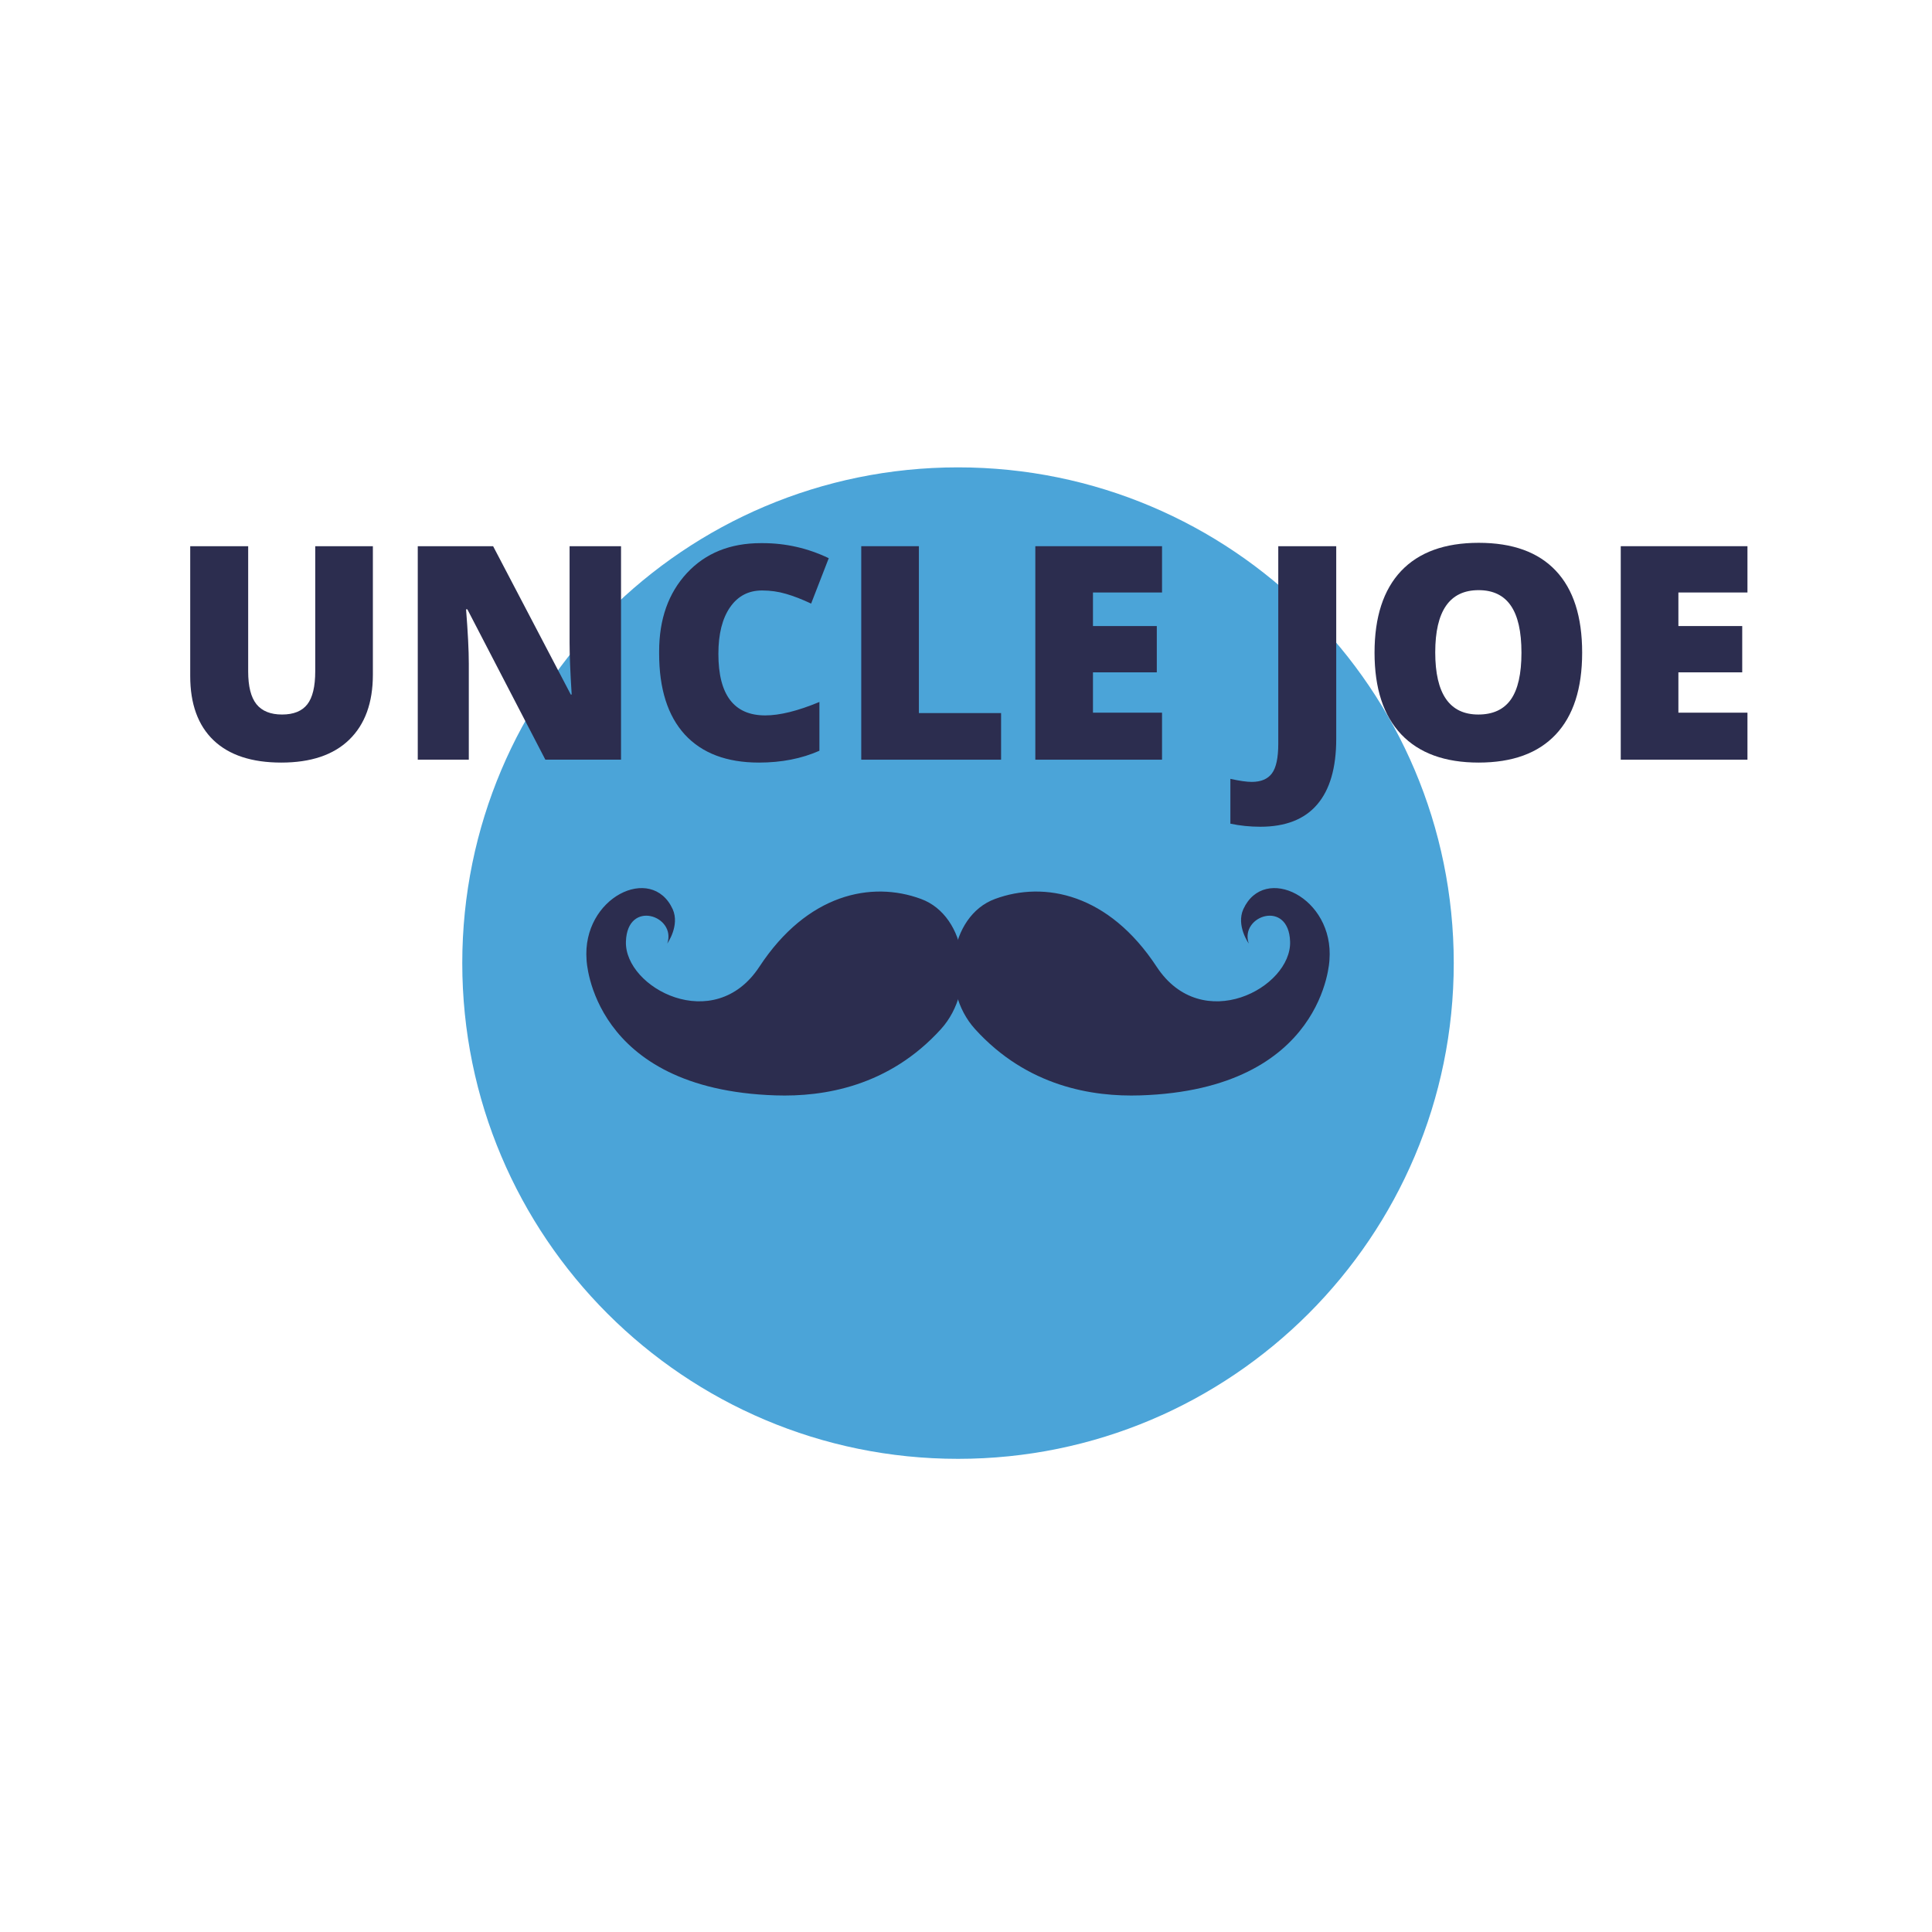 <?xml version="1.0" encoding="utf-8"?>
<svg xmlns="http://www.w3.org/2000/svg" xmlns:xlink="http://www.w3.org/1999/xlink" width="375pt" height="375pt" viewBox="0 0 375 375" version="1.2">
<defs>
<g>
<symbol overflow="visible" id="glyph0-0">
<path style="stroke:none;" d=""/>
</symbol>
<symbol overflow="visible" id="glyph0-1">
<path style="stroke:none;" d="M 39.703 -41.438 L 39.703 -16.5 C 39.703 -11.051 38.172 -6.844 35.109 -3.875 C 32.055 -0.914 27.66 0.562 21.922 0.562 C 16.191 0.562 11.812 -0.879 8.781 -3.766 C 5.758 -6.66 4.25 -10.816 4.25 -16.234 L 4.25 -41.438 L 15.5 -41.438 L 15.5 -17.125 C 15.5 -14.227 16.035 -12.109 17.109 -10.766 C 18.191 -9.43 19.848 -8.766 22.078 -8.766 C 24.305 -8.766 25.938 -9.422 26.969 -10.734 C 28 -12.047 28.516 -14.191 28.516 -17.172 L 28.516 -41.438 Z M 39.703 -41.438"/>
</symbol>
<symbol overflow="visible" id="glyph0-2">
<path style="stroke:none;" d="M 43.938 0 L 29.25 0 L 14.109 -29.188 L 13.859 -29.188 C 14.211 -24.707 14.391 -21.203 14.391 -18.672 L 14.391 0 L 4.484 0 L 4.484 -41.438 L 19.109 -41.438 L 34.188 -12.641 L 34.359 -12.641 C 34.086 -16.961 33.953 -20.316 33.953 -22.703 L 33.953 -41.438 L 43.938 -41.438 Z M 43.938 0"/>
</symbol>
<symbol overflow="visible" id="glyph0-3">
<path style="stroke:none;" d="M 22.297 0.562 C 16.047 0.562 11.25 -1.25 7.906 -4.875 C 4.582 -8.52 2.922 -13.766 2.922 -20.609 C 2.922 -20.734 2.922 -20.863 2.922 -21 C 2.922 -27.27 4.719 -32.344 8.312 -36.219 C 11.914 -40.094 16.703 -42.031 22.672 -42.031 C 22.785 -42.031 22.898 -42.031 23.016 -42.031 C 27.504 -42.031 31.781 -41.055 35.844 -39.109 L 32.422 -30.297 C 30.66 -31.129 29.035 -31.758 27.547 -32.188 C 26.066 -32.625 24.516 -32.844 22.891 -32.844 C 20.254 -32.844 18.18 -31.75 16.672 -29.562 C 15.172 -27.383 14.422 -24.379 14.422 -20.547 C 14.422 -12.578 17.453 -8.594 23.516 -8.594 C 26.336 -8.594 29.844 -9.461 34.031 -11.203 L 34.031 -1.734 C 30.57 -0.203 26.66 0.562 22.297 0.562 Z M 22.297 0.562"/>
</symbol>
<symbol overflow="visible" id="glyph0-4">
<path style="stroke:none;" d="M 15.672 -9.047 L 31.625 -9.047 L 31.625 0 L 4.484 0 L 4.484 -41.438 L 15.672 -41.438 Z M 15.672 -9.047"/>
</symbol>
<symbol overflow="visible" id="glyph0-5">
<path style="stroke:none;" d="M 29.078 -32.453 L 15.672 -32.453 L 15.672 -25.938 L 28.062 -25.938 L 28.062 -16.953 L 15.672 -16.953 L 15.672 -9.125 L 29.078 -9.125 L 29.078 0 L 4.484 0 L 4.484 -41.438 L 29.078 -41.438 Z M 29.078 -32.453"/>
</symbol>
<symbol overflow="visible" id="glyph0-6">
<path style="stroke:none;" d=""/>
</symbol>
<symbol overflow="visible" id="glyph0-7">
<path style="stroke:none;" d="M -4.594 3.719 C -2.812 4.113 -1.43 4.312 -0.453 4.312 C 1.359 4.312 2.672 3.754 3.484 2.641 C 4.297 1.535 4.703 -0.375 4.703 -3.094 L 4.703 -41.438 L 15.953 -41.438 L 15.953 -4.047 C 15.953 1.578 14.719 5.828 12.25 8.703 C 9.789 11.578 6.113 13.016 1.219 13.016 C -0.781 13.016 -2.719 12.816 -4.594 12.422 Z M -4.594 3.719"/>
</symbol>
<symbol overflow="visible" id="glyph0-8">
<path style="stroke:none;" d="M 8.109 -36.625 C 11.566 -40.27 16.586 -42.094 23.172 -42.094 C 29.754 -42.094 34.742 -40.285 38.141 -36.672 C 41.547 -33.066 43.25 -27.77 43.25 -20.781 C 43.25 -13.801 41.535 -8.5 38.109 -4.875 C 34.691 -1.25 29.707 0.562 23.156 0.562 C 16.613 0.562 11.609 -1.258 8.141 -4.906 C 4.68 -8.551 2.953 -13.836 2.953 -20.766 C 2.953 -27.691 4.672 -32.977 8.109 -36.625 Z M 23.156 -32.906 C 17.539 -32.906 14.734 -28.879 14.734 -20.828 C 14.734 -12.785 17.52 -8.766 23.094 -8.766 C 25.926 -8.766 28.031 -9.734 29.406 -11.672 C 30.781 -13.617 31.469 -16.648 31.469 -20.766 C 31.469 -24.891 30.773 -27.941 29.391 -29.922 C 28.016 -31.91 25.938 -32.906 23.156 -32.906 Z M 23.156 -32.906"/>
</symbol>
</g>
<clipPath id="clip1">
  <path d="M 89.727 90.715 L 282.172 90.715 L 282.172 283.16 L 89.727 283.16 Z M 89.727 90.715"/>
</clipPath>
</defs>
<g id="surface1">
<rect x="0" y="0" width="375" height="375" style="fill:rgb(100%,100%,100%);fill-opacity:1;stroke:none;"/>
<g clip-path="url(#clip1)" clip-rule="nonzero">
<path style="stroke:none;fill-rule:nonzero;fill:rgb(29.41%,64.31%,84.709%);fill-opacity:1;" d="M 89.727 186.938 C 89.727 133.805 132.816 90.715 185.949 90.715 C 239.082 90.715 282.172 133.805 282.172 186.938 C 282.172 240.07 239.082 283.16 185.949 283.16 C 132.816 283.16 89.727 240.07 89.727 186.938 Z M 89.727 186.938"/>
</g>
<path style="stroke:none;fill-rule:nonzero;fill:rgb(17.249%,17.65%,30.98%);fill-opacity:1;" d="M 129.52 183.137 C 129.52 183.137 132 179.645 130.566 176.465 C 126.492 167.586 112.922 174.215 113.852 186.316 C 113.852 186.316 114.742 211.449 150.539 212.613 C 159.848 212.922 172.531 210.906 182.652 199.734 C 189.633 192.02 187.734 177.785 178.773 174.488 C 169.117 170.918 156.668 173.52 147.398 187.637 C 138.594 201.055 121.18 191.707 121.492 182.75 C 121.762 174.488 131.344 177.746 129.52 183.137"/>
<path style="stroke:none;fill-rule:nonzero;fill:rgb(17.249%,17.65%,30.98%);fill-opacity:1;" d="M 242.379 183.137 C 242.379 183.137 239.898 179.645 241.332 176.465 C 245.402 167.586 258.977 174.215 258.047 186.316 C 258.047 186.316 257.156 211.449 221.359 212.613 C 212.051 212.922 199.367 210.906 189.246 199.734 C 182.266 192.02 184.164 177.785 193.125 174.488 C 202.781 170.918 215.23 173.52 224.5 187.637 C 233.305 201.055 250.719 191.707 250.406 182.75 C 250.137 174.488 240.555 177.746 242.379 183.137"/>
<g style="fill:rgb(17.249%,17.65%,30.98%);fill-opacity:1;">
  <use xlink:href="#glyph0-1" x="32.671" y="147.454"/>
</g>
<g style="fill:rgb(17.249%,17.65%,30.98%);fill-opacity:1;">
  <use xlink:href="#glyph0-2" x="76.604" y="147.454"/>
</g>
<g style="fill:rgb(17.249%,17.65%,30.98%);fill-opacity:1;">
  <use xlink:href="#glyph0-3" x="125.016" y="147.454"/>
</g>
<g style="fill:rgb(17.249%,17.65%,30.98%);fill-opacity:1;">
  <use xlink:href="#glyph0-4" x="162.685" y="147.454"/>
</g>
<g style="fill:rgb(17.249%,17.65%,30.98%);fill-opacity:1;">
  <use xlink:href="#glyph0-5" x="196.472" y="147.454"/>
</g>
<g style="fill:rgb(17.249%,17.65%,30.98%);fill-opacity:1;">
  <use xlink:href="#glyph0-6" x="228.33" y="147.454"/>
</g>
<g style="fill:rgb(17.249%,17.65%,30.98%);fill-opacity:1;">
  <use xlink:href="#glyph0-7" x="243.409" y="147.454"/>
</g>
<g style="fill:rgb(17.249%,17.65%,30.98%);fill-opacity:1;">
  <use xlink:href="#glyph0-8" x="263.845" y="147.454"/>
</g>
<g style="fill:rgb(17.249%,17.65%,30.98%);fill-opacity:1;">
  <use xlink:href="#glyph0-5" x="310.103" y="147.454"/>
</g>
</g>
</svg>